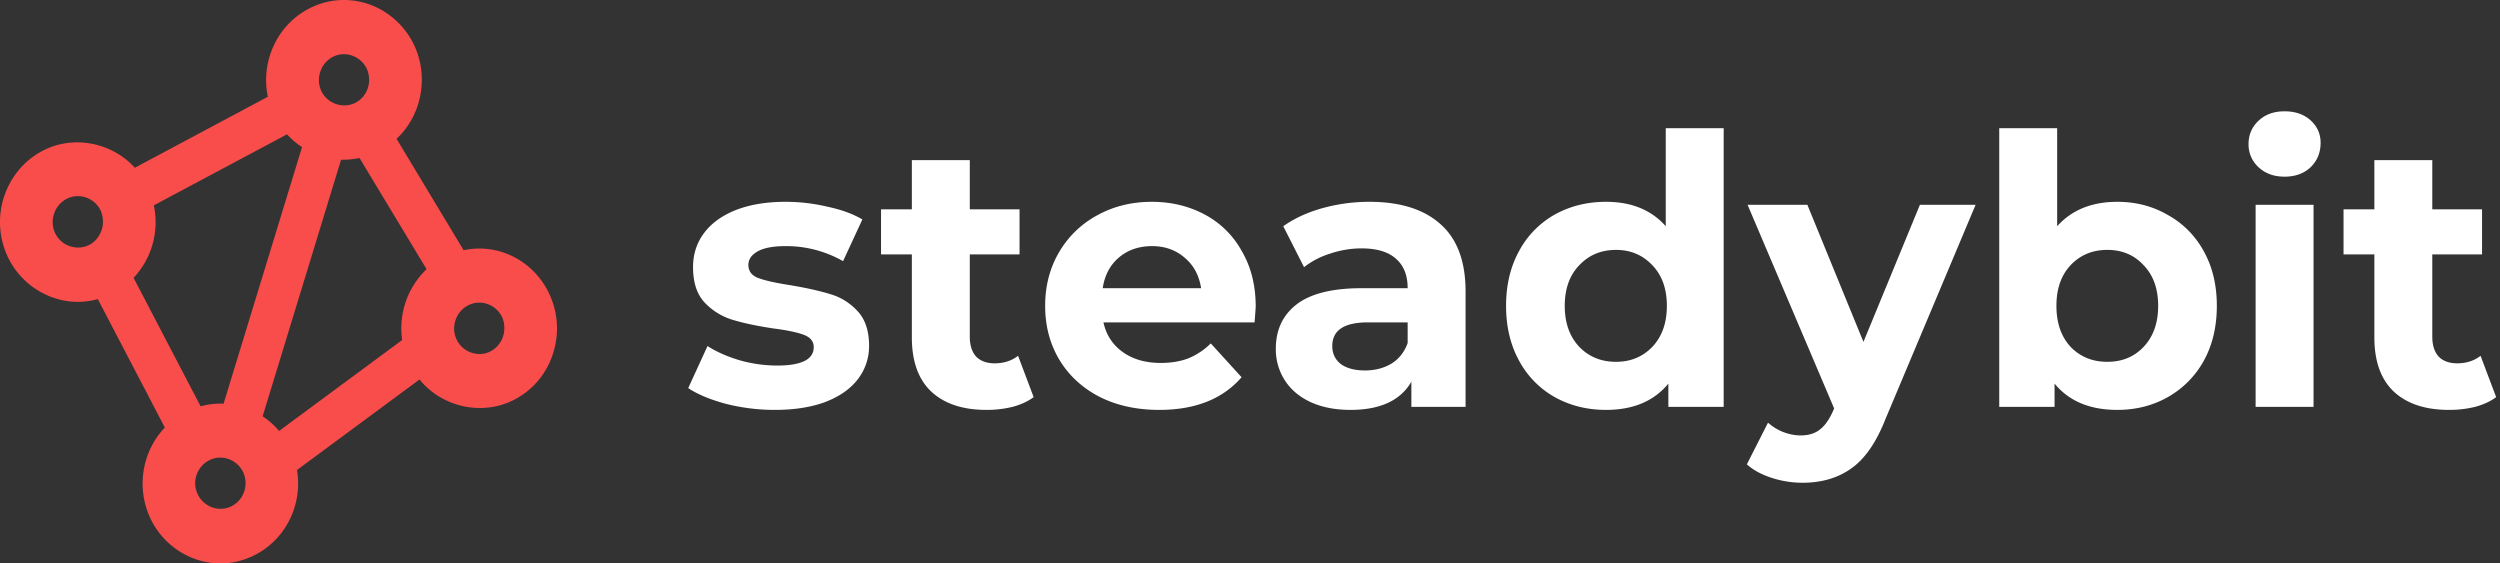 <svg xmlns="http://www.w3.org/2000/svg" width="142" height="32"><rect width="100%" height="100%" fill="#333333" stroke="none"/><path fill="#FFF" d="M44.005 23.282a11.248 11.248 0 0 1-2.763-.342c-.9-.241-1.617-.54-2.151-.896l1.096-2.389c.507.327 1.118.597 1.835.811a7.876 7.876 0 0 0 2.11.298c1.392 0 2.088-.348 2.088-1.045 0-.327-.19-.562-.57-.704-.379-.142-.963-.263-1.75-.363-.928-.142-1.695-.305-2.299-.49a3.629 3.629 0 0 1-1.582-.982c-.436-.469-.654-1.137-.654-2.005 0-.725.204-1.365.612-1.92.421-.569 1.026-1.01 1.813-1.322.802-.314 1.744-.47 2.827-.47.802 0 1.602.093 2.383.278.802.17 1.463.412 1.983.725l-1.097 2.368a6.488 6.488 0 0 0-3.269-.854c-.703 0-1.231.1-1.582.299-.352.199-.527.455-.527.768 0 .356.189.605.569.747.38.142.984.277 1.814.405.928.157 1.687.327 2.278.512.59.171 1.104.491 1.54.96.436.469.654 1.124.654 1.963a3.05 3.05 0 0 1-.633 1.898c-.422.555-1.041.989-1.856 1.302-.802.298-1.758.448-2.869.448zm14.707-.726c-.324.242-.725.427-1.203.555a6.168 6.168 0 0 1-1.476.171c-1.35 0-2.398-.349-3.143-1.046-.731-.696-1.097-1.72-1.097-3.072V14.45h-1.75v-2.56h1.75V9.095h3.291v2.795h2.826v2.56h-2.826v4.672c0 .483.119.86.358 1.131.253.256.605.384 1.055.384.52 0 .963-.143 1.329-.427l.886 2.347zm12.612-5.141c0 .043-.021.341-.063.896h-8.585c.155.711.52 1.273 1.097 1.685.577.413 1.294.619 2.151.619.591 0 1.111-.085 1.561-.256a3.92 3.92 0 0 0 1.287-.853l1.75 1.92c-1.068 1.237-2.629 1.856-4.682 1.856-1.28 0-2.411-.249-3.396-.747-.984-.512-1.743-1.216-2.278-2.112-.534-.896-.801-1.913-.801-3.051 0-1.123.26-2.133.78-3.029a5.568 5.568 0 0 1 2.173-2.112c.928-.512 1.961-.768 3.1-.768 1.111 0 2.116.242 3.016.725a5.178 5.178 0 0 1 2.109 2.091c.521.896.781 1.941.781 3.136zm-5.885-3.435c-.745 0-1.371.214-1.877.64-.506.427-.816 1.01-.928 1.75h5.589c-.112-.726-.421-1.302-.928-1.728-.506-.441-1.125-.662-1.856-.662zm12.344-2.517c1.757 0 3.107.427 4.049 1.28.942.839 1.413 2.112 1.413 3.819v6.549h-3.079v-1.429c-.619 1.066-1.772 1.6-3.459 1.6-.872 0-1.631-.15-2.278-.448-.633-.299-1.118-.711-1.455-1.238a3.242 3.242 0 0 1-.507-1.792c0-1.066.394-1.905 1.182-2.517.801-.611 2.031-.917 3.691-.917h2.615c0-.726-.218-1.28-.654-1.664-.436-.398-1.09-.598-1.961-.598-.605 0-1.203.1-1.793.299a4.561 4.561 0 0 0-1.477.768l-1.181-2.325c.619-.441 1.357-.782 2.215-1.024a9.986 9.986 0 0 1 2.679-.363zm-.253 9.579c.562 0 1.061-.128 1.497-.384.436-.27.745-.662.928-1.174v-1.173h-2.257c-1.35 0-2.025.448-2.025 1.344 0 .427.162.768.486 1.024.337.242.794.363 1.371.363zm20.375-13.76v15.829h-3.142v-1.323c-.816.996-1.997 1.494-3.544 1.494-1.068 0-2.039-.242-2.911-.726a5.182 5.182 0 0 1-2.024-2.069c-.492-.896-.739-1.934-.739-3.115 0-1.18.247-2.218.739-3.114a5.191 5.191 0 0 1 2.024-2.07c.872-.483 1.843-.725 2.911-.725 1.449 0 2.58.462 3.396 1.387V7.282zm-6.116 13.269c.829 0 1.518-.284 2.067-.853.548-.583.822-1.358.822-2.326 0-.967-.274-1.735-.822-2.304-.549-.583-1.238-.874-2.067-.874-.844 0-1.54.291-2.088.874-.549.569-.823 1.337-.823 2.304 0 .968.274 1.743.823 2.326.548.569 1.244.853 2.088.853zm20.425-8.917-5.125 12.181c-.521 1.323-1.168 2.254-1.941 2.795-.759.54-1.68.81-2.763.81a5.7 5.7 0 0 1-1.751-.277c-.576-.185-1.047-.441-1.413-.768l1.202-2.368c.255.229.548.409.865.533.338.128.668.192.991.192.451 0 .816-.113 1.097-.341.282-.213.535-.576.76-1.088l.042-.107-4.915-11.562h3.396l3.185 7.786 3.206-7.786h3.164zm8.05-.171c1.054 0 2.011.249 2.868.747a5.14 5.14 0 0 1 2.046 2.069c.492.882.738 1.913.738 3.093 0 1.181-.246 2.219-.738 3.115a5.32 5.32 0 0 1-2.046 2.069c-.857.484-1.814.726-2.868.726-1.561 0-2.749-.498-3.565-1.494v1.323h-3.142V7.282h3.29v5.568c.83-.925 1.968-1.387 3.417-1.387zm-.57 9.088c.844 0 1.533-.284 2.067-.853.549-.583.823-1.358.823-2.326 0-.967-.274-1.735-.823-2.304-.534-.583-1.223-.874-2.067-.874-.843 0-1.539.291-2.088.874-.534.569-.801 1.337-.801 2.304 0 .968.267 1.743.801 2.326.549.569 1.245.853 2.088.853zm8.425-8.917h3.29v11.477h-3.29V11.634zm1.645-1.6c-.604 0-1.097-.178-1.476-.534a1.736 1.736 0 0 1-.57-1.322c0-.526.19-.967.57-1.323.379-.356.872-.533 1.476-.533.605 0 1.097.17 1.477.512.379.341.569.768.569 1.28 0 .555-.19 1.017-.569 1.386-.38.356-.872.534-1.477.534zm12.018 12.522c-.323.242-.724.427-1.202.555a6.17 6.17 0 0 1-1.477.171c-1.349 0-2.397-.349-3.142-1.046-.731-.696-1.097-1.72-1.097-3.072V14.45h-1.751v-2.56h1.751V9.095h3.29v2.795h2.826v2.56h-2.826v4.672c0 .483.12.86.359 1.131.254.256.605.384 1.054.384.52 0 .964-.143 1.329-.427l.886 2.347z"/><path fill="#F94D4C" d="M31.221 16.742c-.842-1.868-2.854-2.967-4.887-2.529l-3.809-6.328c1.407-1.312 1.838-3.457 1.027-5.26C22.823 1.035 21.252 0 19.538 0c-.647 0-1.263.139-1.859.427-1.889.896-2.895 3.02-2.464 5.068L7.659 9.528C6.396 8.131 4.271 7.672 2.567 8.493c-1.078.513-1.889 1.43-2.3 2.572a4.633 4.633 0 0 0 .144 3.457c.883 1.953 3.08 3.052 5.144 2.465l3.808 7.298c-1.273 1.334-1.632 3.361-.852 5.09.719 1.59 2.3 2.625 4.004 2.625.647 0 1.263-.139 1.859-.427 1.817-.864 2.833-2.87 2.494-4.876l6.961-5.143c1.232 1.526 3.44 2.07 5.247 1.216a4.45 4.45 0 0 0 2.299-2.582 4.6 4.6 0 0 0-.154-3.446zM5.76 13.103c-.134.374-.39.662-.739.832a1.44 1.44 0 0 1-1.9-.715 1.483 1.483 0 0 1-.041-1.109c.134-.374.39-.662.739-.833.195-.096.401-.138.606-.138.554 0 1.068.33 1.304.843.144.362.164.757.031 1.12zm17.084 6.21-6.992 5.165a4.418 4.418 0 0 0-.934-.833L19.373 9.07c.352.01.704-.022 1.048-.096l3.809 6.316a4.643 4.643 0 0 0-1.386 4.023zm-14.107-7.65 7.567-4.034c.256.278.533.523.852.726L12.7 22.93a4.184 4.184 0 0 0-1.304.15l-3.809-7.299a4.61 4.61 0 0 0 1.15-4.118zm12.146-6.627c-.134.363-.39.662-.74.822-.708.331-1.581 0-1.899-.704a1.486 1.486 0 0 1-.041-1.11c.134-.373.39-.662.739-.832.709-.342 1.581 0 1.9.715.154.352.164.747.041 1.109zM11.17 26.964c.134-.374.39-.662.74-.833.195-.096.39-.138.605-.138.555 0 1.068.331 1.304.843.154.352.175.746.041 1.109a1.43 1.43 0 0 1-.739.822c-.719.341-1.581 0-1.899-.715a1.422 1.422 0 0 1-.052-1.088zm17.392-7.822a1.45 1.45 0 0 1-.739.833c-.708.341-1.581 0-1.899-.715a1.453 1.453 0 0 1-.041-1.099 1.45 1.45 0 0 1 .739-.833c.195-.096.39-.138.606-.138.554 0 1.067.33 1.303.843.144.353.155.748.031 1.109z"/></svg>